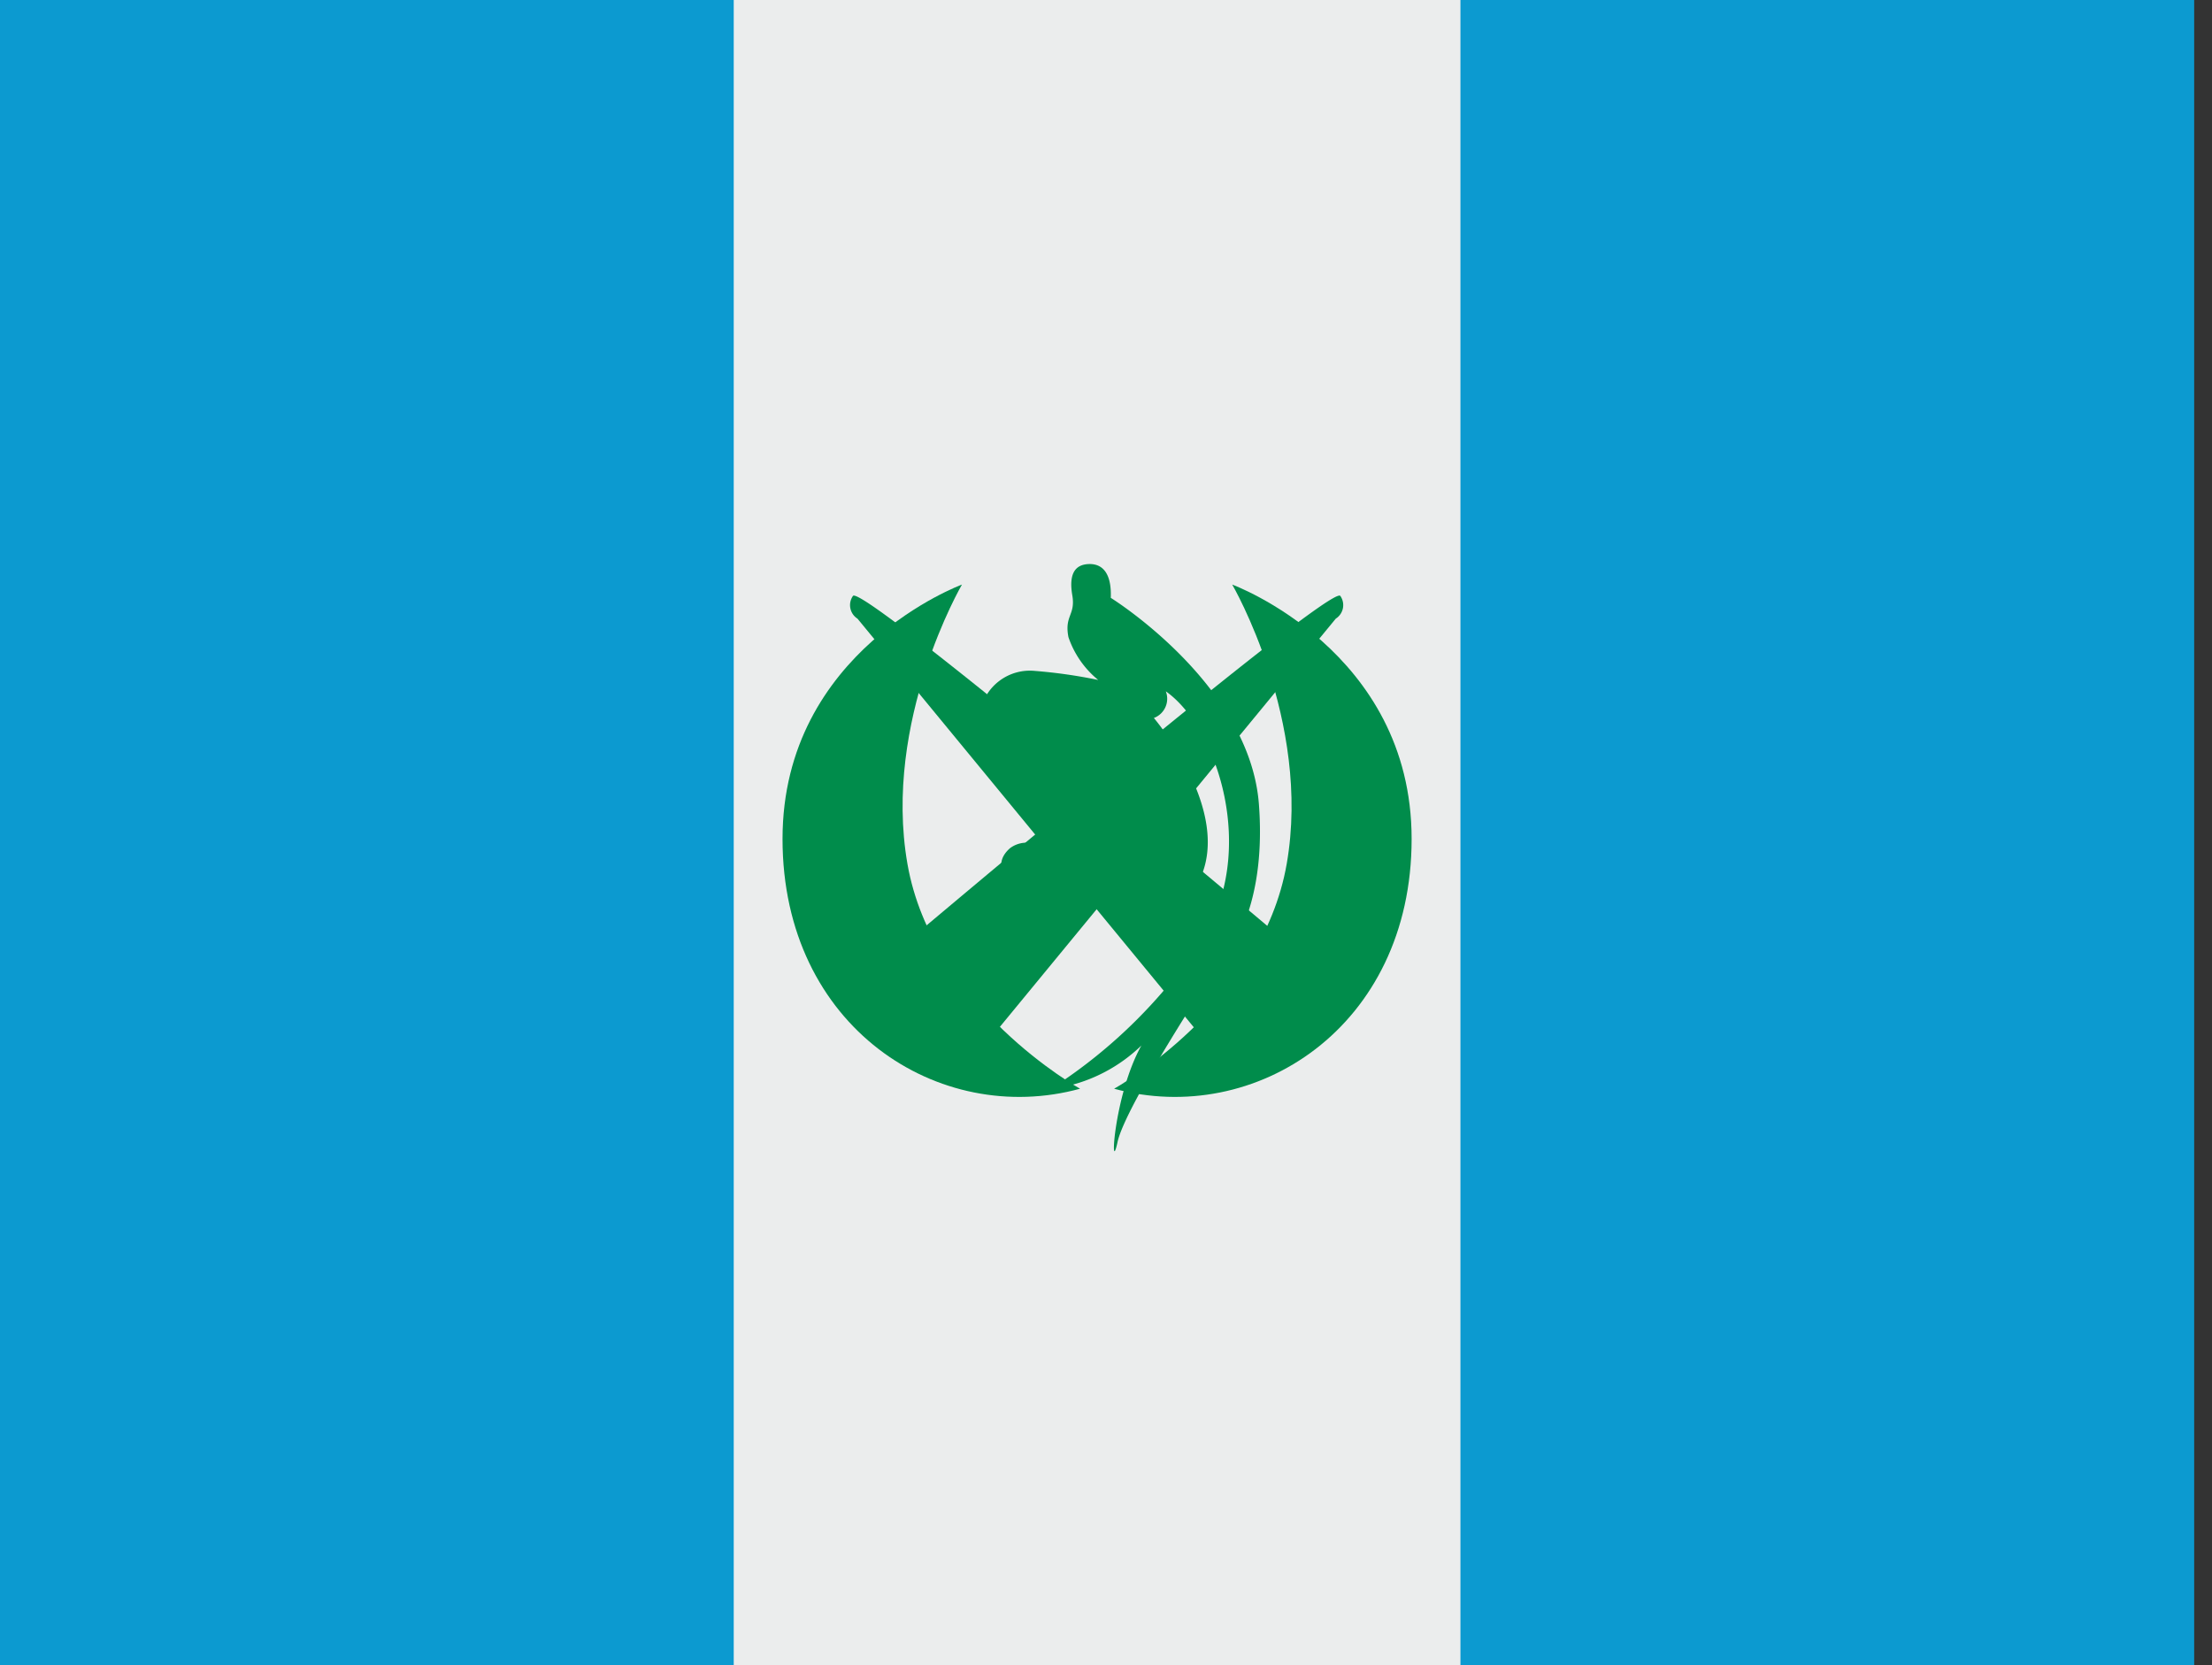 <svg xmlns="http://www.w3.org/2000/svg" width="85" height="64" fill="none"><rect width="100%" height="100%" fill="#333333" stroke="none"/><path fill="#0C9AD0" d="M84.315 0H0v64h84.315V0Z"/><path fill="#EBEDED" d="M56.12 0H28.195v64H56.12V0Z"/><path fill="#008C4B" d="M36.965 22.466s-6.895 2.531-6.895 9.775c0 7.243 6.022 11.083 11.433 9.6 0 0-5.673-3.143-6.633-8.64-.96-5.498 2.095-10.735 2.095-10.735ZM47.35 22.466s6.894 2.531 6.894 9.775c0 7.243-6.022 11.083-11.432 9.6 0 0 5.672-3.143 6.632-8.64.96-5.498-2.094-10.735-2.094-10.735Z"/><path fill="#008C4B" d="M46.739 40.531 32.95 23.775a.615.615 0 0 1-.174-.872c.349-.524 18.065 14.487 18.065 14.487l-4.102 3.141Z"/><path fill="#008C4B" d="M37.543 40.531 51.33 23.775a.616.616 0 0 0 .175-.872c-.349-.524-18.065 14.487-18.065 14.487l4.102 3.141Z"/><path fill="#008C4B" d="M37.663 27.354a1.946 1.946 0 0 1 2.094-1.571c.821.065 1.638.181 2.444.349-.528-.43-.924-1-1.144-1.645-.164-.838.28-.838.148-1.61-.131-.772.066-1.183.64-1.2.576-.015.872.428.839 1.299 0 0 5.342 3.309 5.692 7.934.349 4.625-1.659 6.305-1.659 6.305s-3.469 5.258-3.774 6.676c-.305 1.418-.153-1.79.916-3.71a6.109 6.109 0 0 1-3.01 1.594s-.415 0-.328-.022a19.678 19.678 0 0 0 5.65-5.607c2.183-3.426.612-8.182-1.373-9.578a.789.789 0 0 1-.459 1.025s3.055 3.578 1.746 6.24l-7.593-.48s-.13-.37.328-.763a1.065 1.065 0 0 1 1.069-.11l.829-.501-3.055-4.625Z"/></svg>
